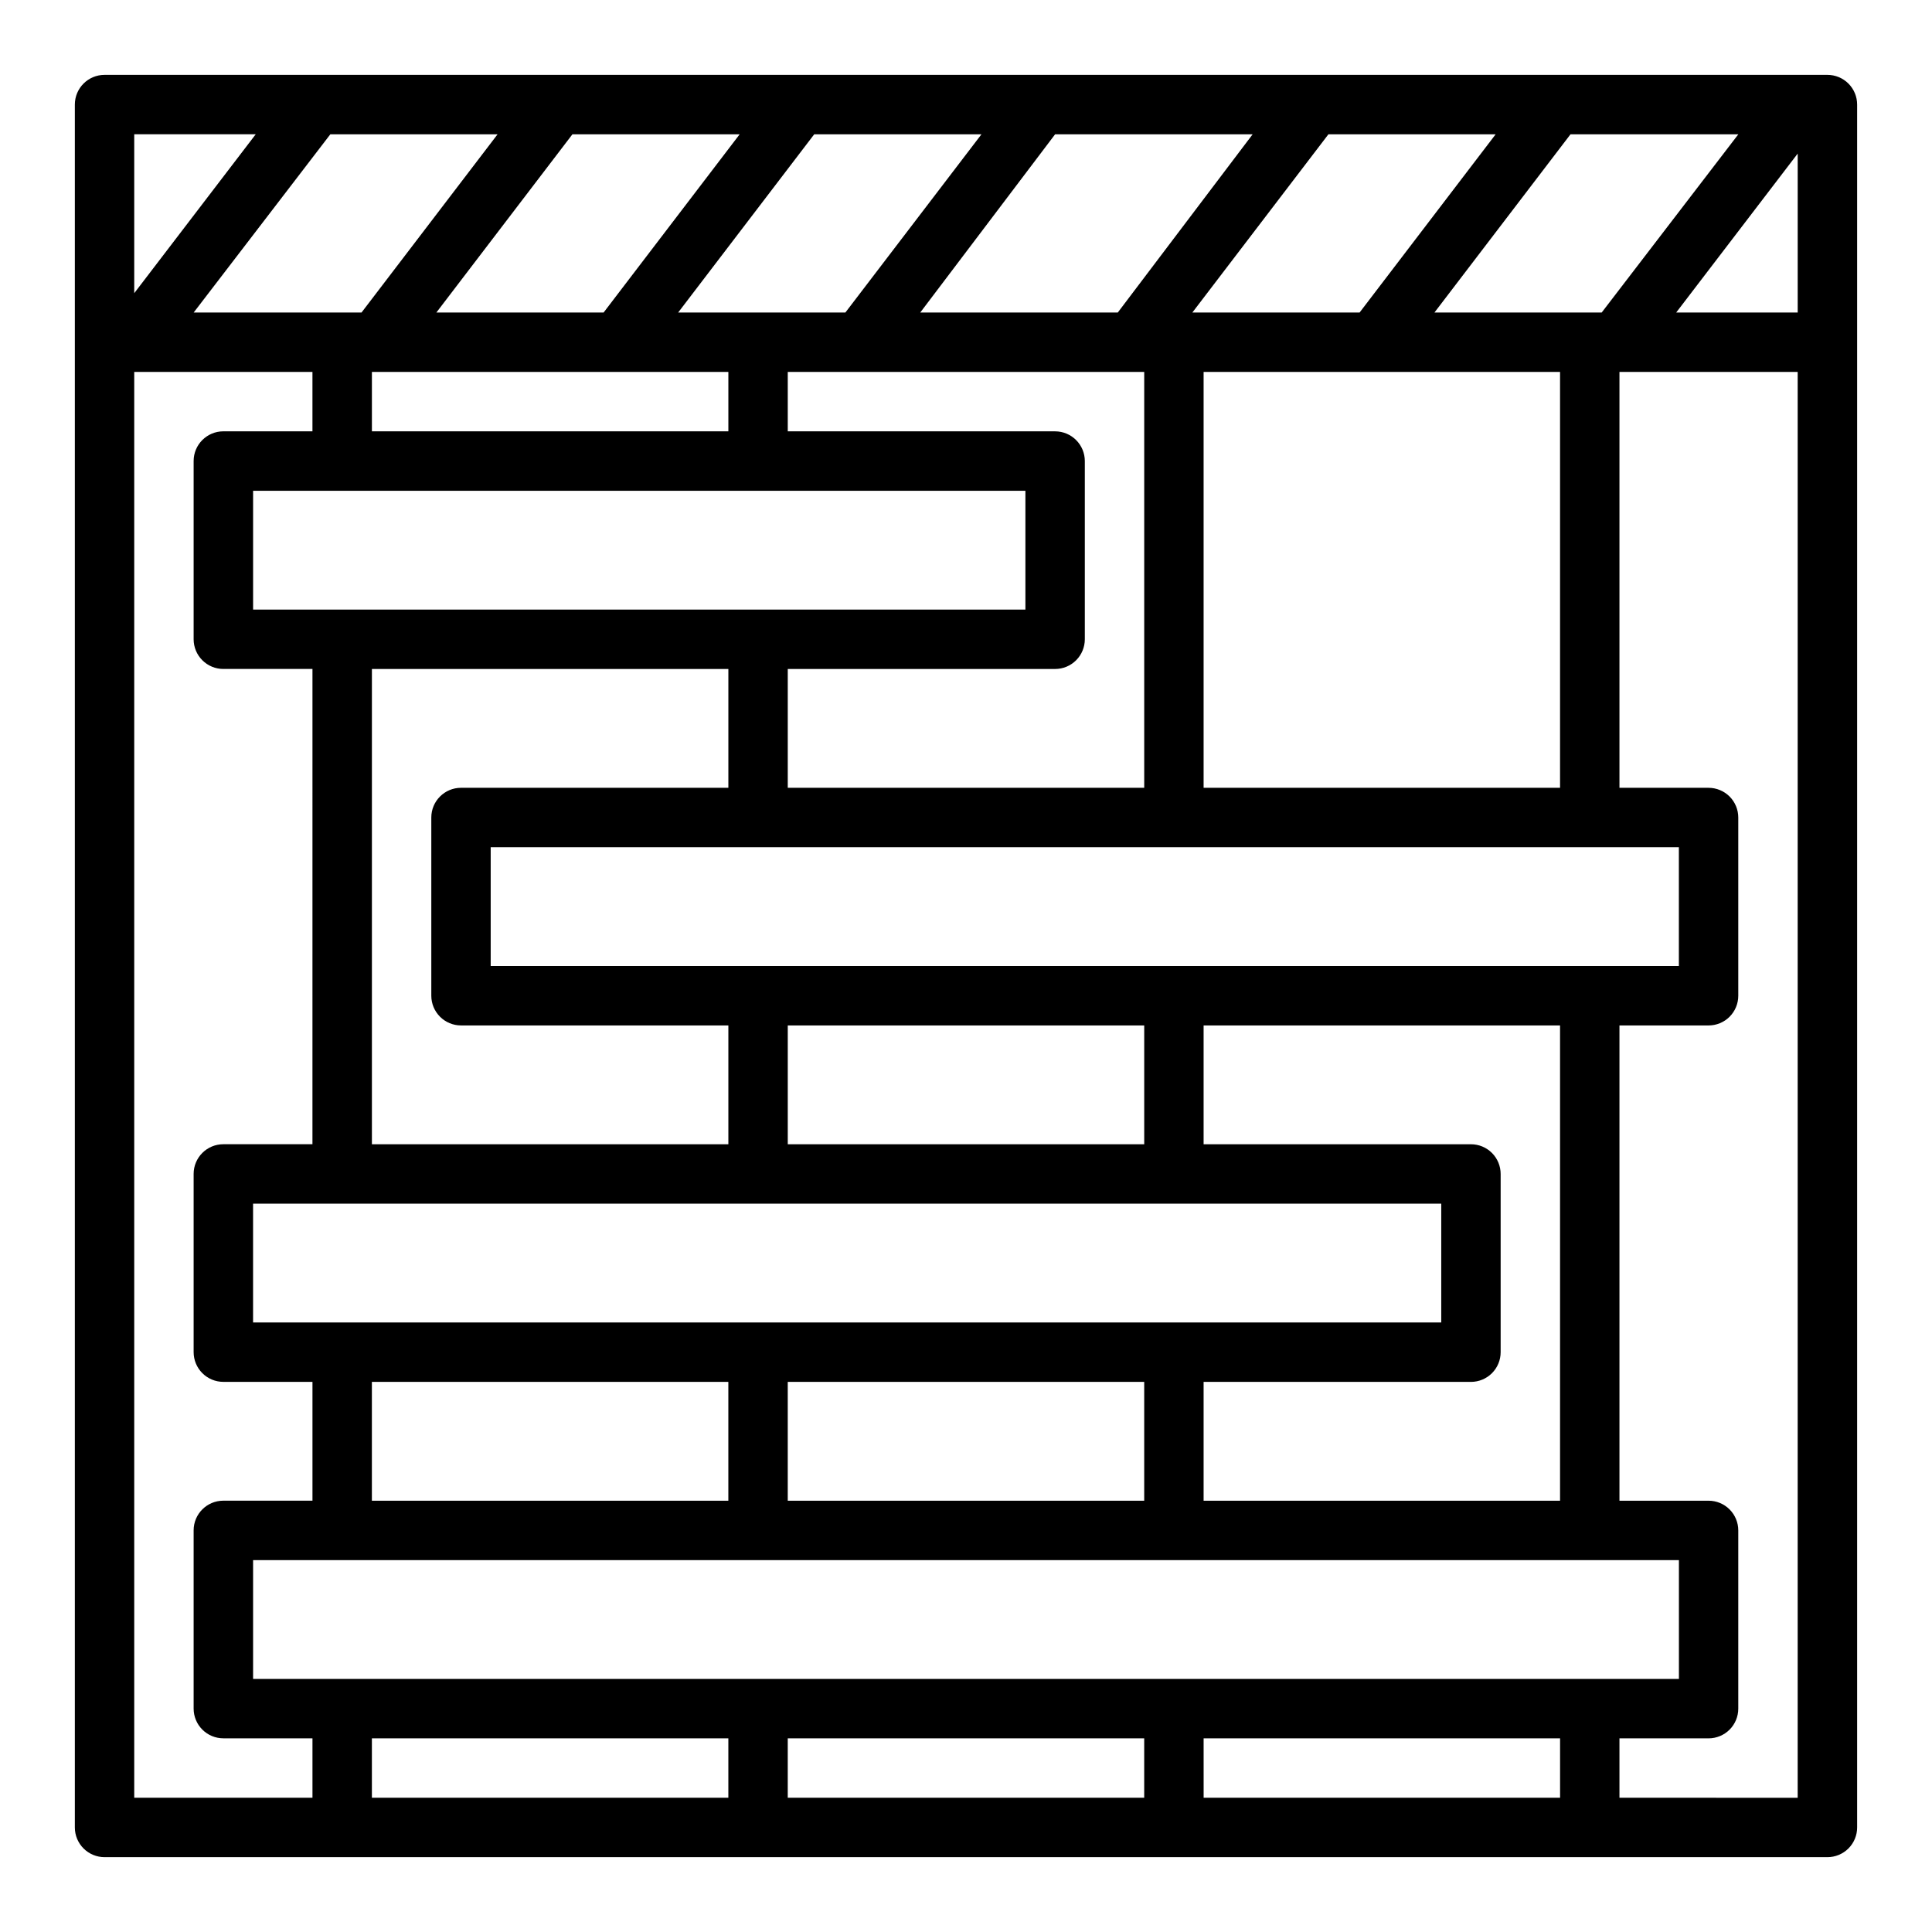 <?xml version="1.0" encoding="UTF-8"?>
<!-- Uploaded to: SVG Find, www.svgrepo.com, Generator: SVG Find Mixer Tools -->
<svg fill="#000000" width="800px" height="800px" version="1.1" viewBox="144 144 512 512" xmlns="http://www.w3.org/2000/svg">
 <path d="m628.29 163.84h-456.58c-4.348 0-7.875 3.527-7.875 7.875v456.58c0 2.086 0.832 4.09 2.309 5.566 1.477 1.473 3.477 2.305 5.566 2.305h456.58c2.086 0 4.09-0.832 5.566-2.305 1.473-1.477 2.305-3.481 2.305-5.566v-456.58c0-2.09-0.832-4.09-2.305-5.566-1.477-1.477-3.481-2.309-5.566-2.309zm-291.27 440.84v15.742h-94.465v-15.742zm15.742 0h94.465v15.742h-94.465zm110.21 0h94.465v15.742h-94.461zm-251.9-15.746v-31.488h377.86v31.488zm313.07-362.11 36.055-47.23h44.477l-36.211 47.23zm-19.836 0h-44.32l36.055-47.23h44.32zm-151.54 125.95v-31.488h70.848c2.09 0 4.09-0.828 5.566-2.305 1.477-1.477 2.309-3.481 2.309-5.566v-47.23c0-2.09-0.832-4.09-2.309-5.566-1.477-1.477-3.477-2.309-5.566-2.309h-70.848v-15.742h94.465v110.21zm87.457-125.95h-52.348l35.738-47.23h52.348zm-72.188 0h-44.316l36.055-47.23h44.32zm-64.074 0h-44.32l36.055-47.23h44.32zm-64.156 0h-44.48l36.215-47.23h44.32zm97.219 15.746v15.742h-94.465v-15.742zm78.719 31.488v31.488h-204.67v-31.488zm-78.719 47.23v31.488h-70.848c-4.348 0-7.875 3.523-7.875 7.871v47.234c0 2.086 0.832 4.09 2.309 5.566s3.477 2.305 5.566 2.305h70.848v31.488h-94.465v-125.95zm15.742 125.95v-31.488h94.465v31.488zm173.18 15.742v31.488h-314.88v-31.484zm-78.719 78.723h-94.465v-31.488h94.465zm-110.21-31.488v31.488h-94.465v-31.488zm125.95 31.488v-31.488h70.848c2.086 0 4.09-0.828 5.566-2.305 1.477-1.477 2.305-3.481 2.305-5.566v-47.234c0-2.086-0.828-4.09-2.305-5.566-1.477-1.477-3.481-2.305-5.566-2.305h-70.848v-31.488h94.461v125.95zm-188.93-141.7v-31.488h314.88v31.488zm188.93-47.23v-110.21h94.461v110.21zm157.44-168.07v42.113h-32.195zm-408.64-5.117-32.195 42.113v-42.113zm-32.195 62.977h47.23v15.742h-23.613c-4.348 0-7.875 3.527-7.875 7.875v47.23c0 2.086 0.832 4.09 2.309 5.566 1.477 1.477 3.477 2.305 5.566 2.305h23.617l-0.004 125.95h-23.613c-4.348 0-7.875 3.523-7.875 7.871v47.234c0 2.086 0.832 4.09 2.309 5.566 1.477 1.477 3.477 2.305 5.566 2.305h23.617v31.488h-23.617c-4.348 0-7.875 3.523-7.875 7.871v47.234c0 2.086 0.832 4.09 2.309 5.566 1.477 1.473 3.477 2.305 5.566 2.305h23.617v15.742h-47.234zm393.6 377.86v-15.742h23.617c2.086 0 4.09-0.832 5.566-2.305 1.473-1.477 2.305-3.481 2.305-5.566v-47.234c0-2.086-0.832-4.09-2.305-5.566-1.477-1.477-3.481-2.305-5.566-2.305h-23.617v-125.95h23.617c2.086 0 4.09-0.828 5.566-2.305 1.473-1.477 2.305-3.481 2.305-5.566v-47.234c0-2.086-0.832-4.09-2.305-5.566-1.477-1.473-3.481-2.305-5.566-2.305h-23.617v-110.21h47.23v377.86z"/>
</svg>